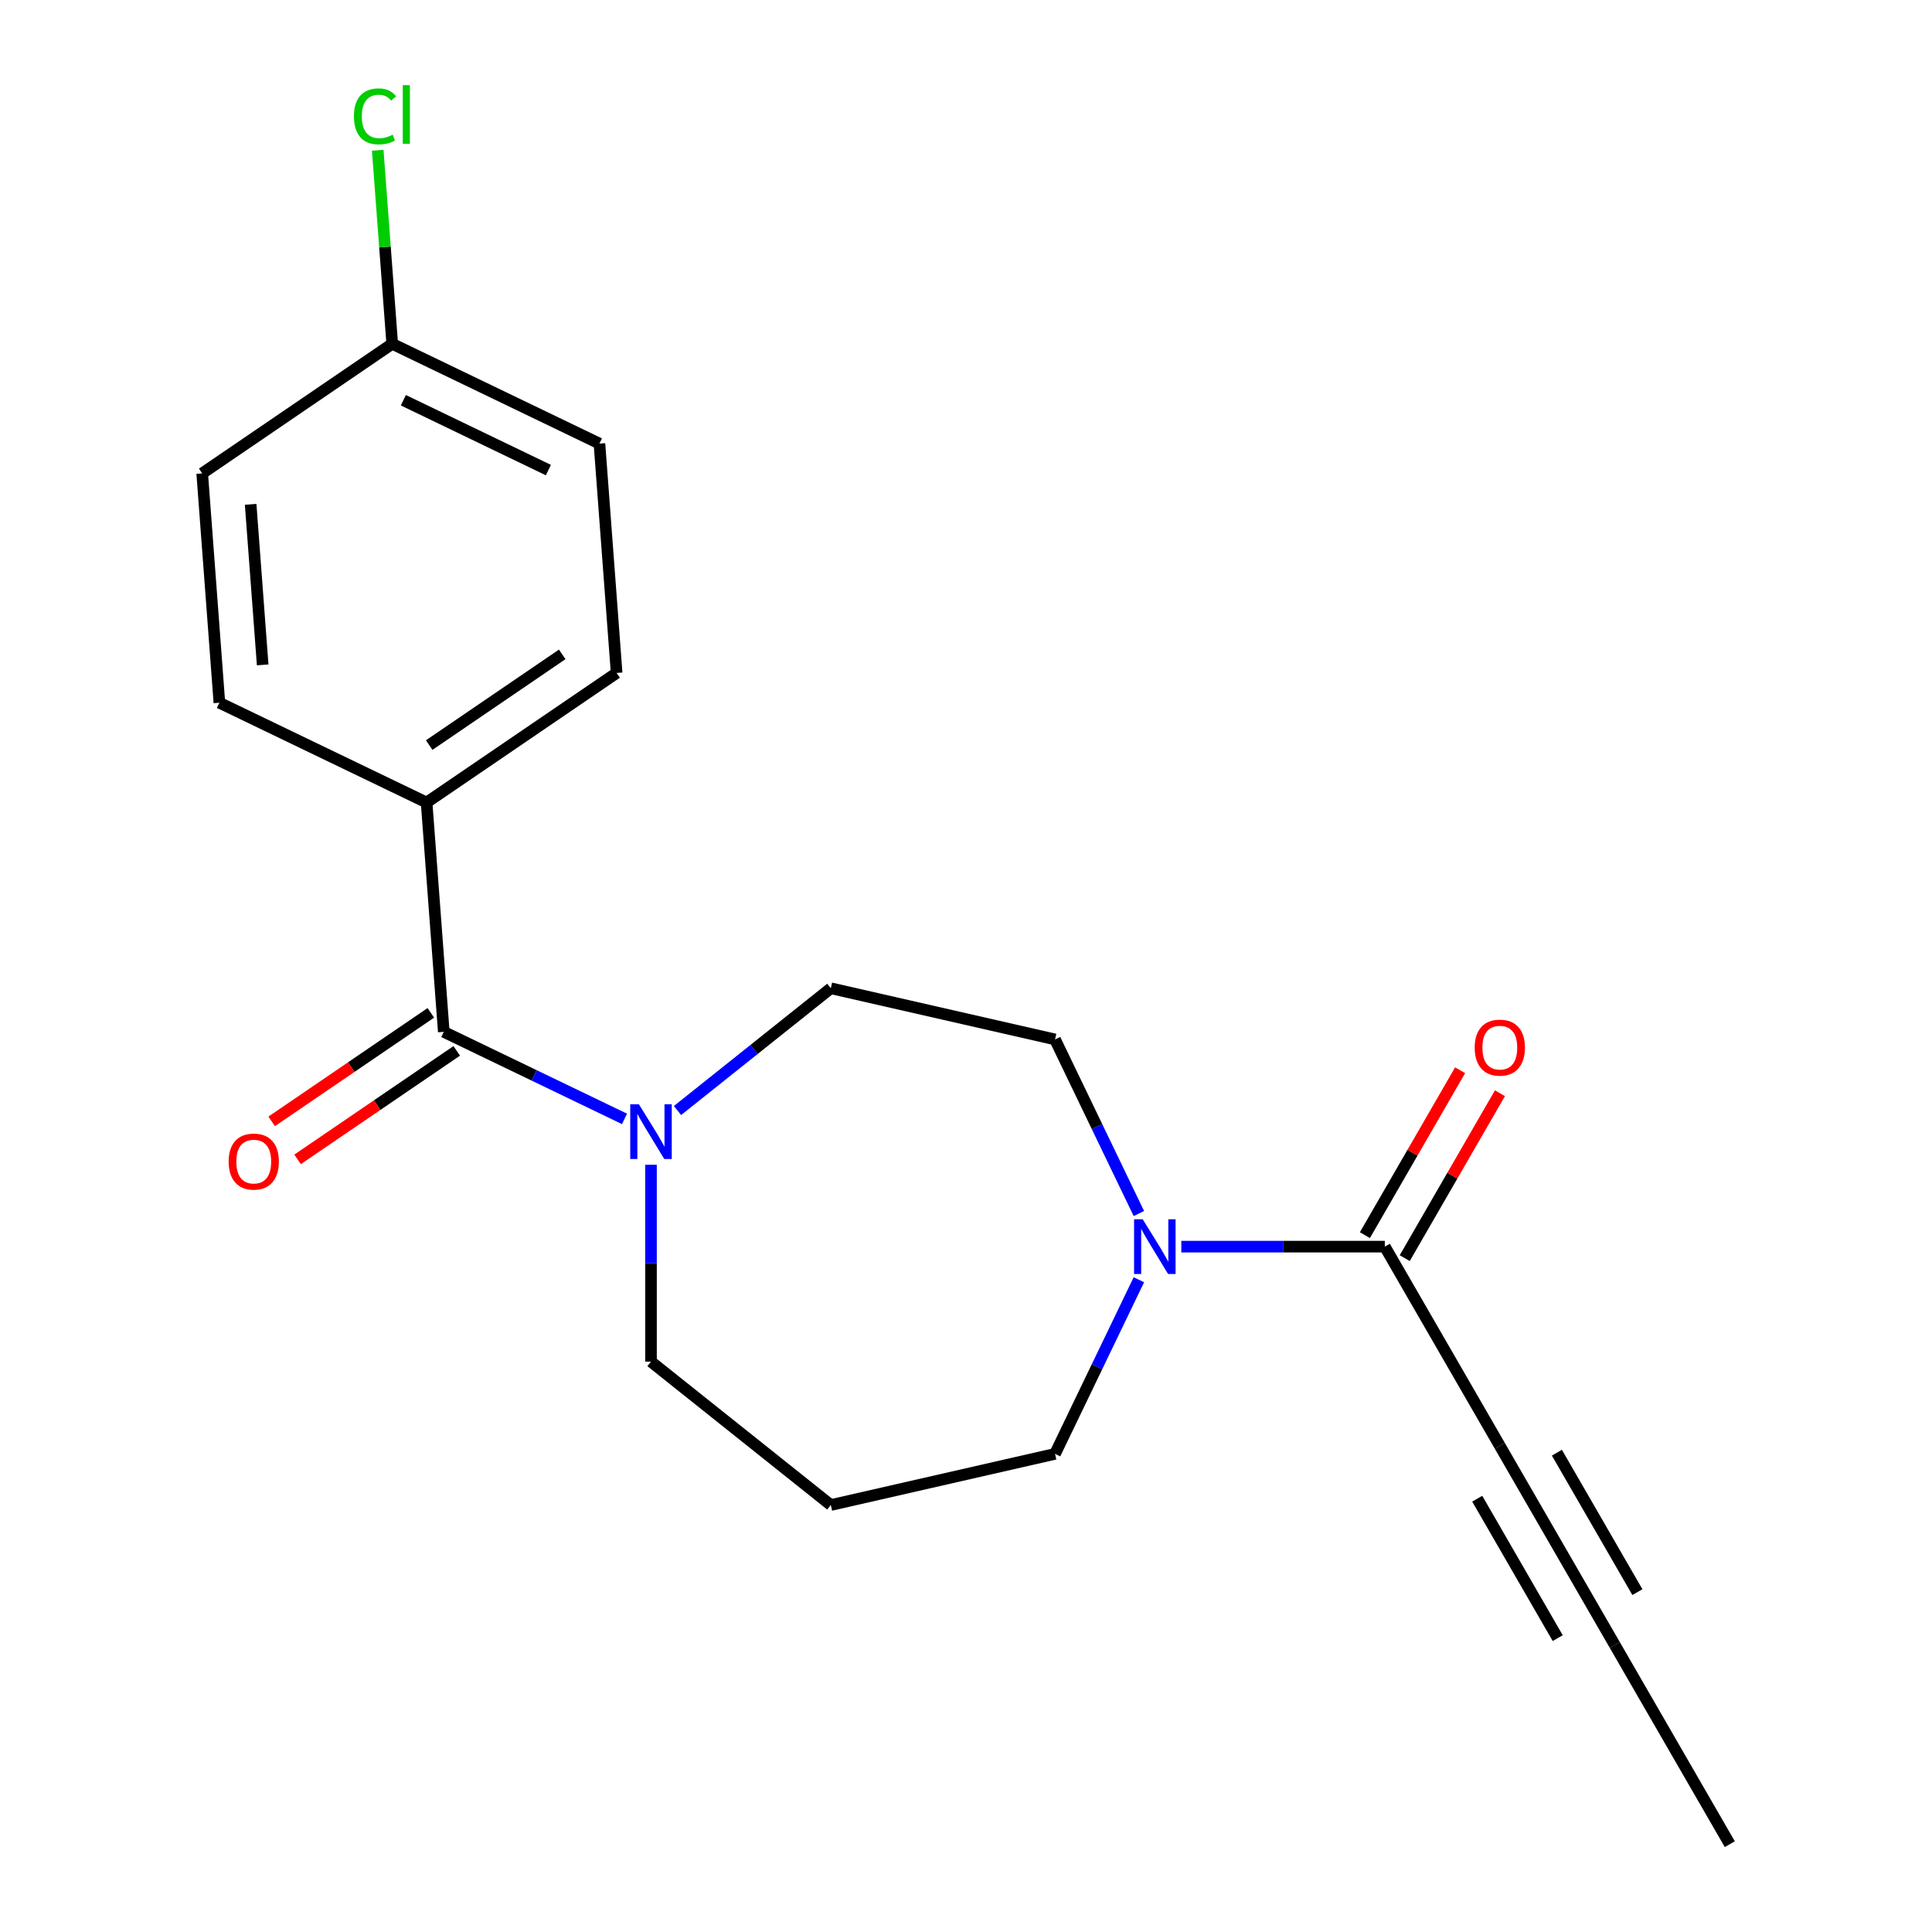 <?xml version='1.0' encoding='iso-8859-1'?>
<svg version='1.1' baseProfile='full'
              xmlns='http://www.w3.org/2000/svg'
                      xmlns:rdkit='http://www.rdkit.org/xml'
                      xmlns:xlink='http://www.w3.org/1999/xlink'
                  xml:space='preserve'
width='1000px' height='1000px' viewBox='0 0 1000 1000'>
<!-- END OF HEADER -->
<rect style='opacity:1.0;fill:#FFFFFF;stroke:none' width='1000' height='1000' x='0' y='0'> </rect>
<path class='bond-0' d='M 229.702,534.091 L 276.471,556.614' style='fill:none;fill-rule:evenodd;stroke:#000000;stroke-width:6px;stroke-linecap:butt;stroke-linejoin:miter;stroke-opacity:1' />
<path class='bond-0' d='M 276.471,556.614 L 323.24,579.137' style='fill:none;fill-rule:evenodd;stroke:#0000FF;stroke-width:6px;stroke-linecap:butt;stroke-linejoin:miter;stroke-opacity:1' />
<path class='bond-5' d='M 229.702,534.091 L 220.806,415.381' style='fill:none;fill-rule:evenodd;stroke:#000000;stroke-width:6px;stroke-linecap:butt;stroke-linejoin:miter;stroke-opacity:1' />
<path class='bond-8' d='M 222.997,524.255 L 181.806,552.339' style='fill:none;fill-rule:evenodd;stroke:#000000;stroke-width:6px;stroke-linecap:butt;stroke-linejoin:miter;stroke-opacity:1' />
<path class='bond-8' d='M 181.806,552.339 L 140.615,580.422' style='fill:none;fill-rule:evenodd;stroke:#FF0000;stroke-width:6px;stroke-linecap:butt;stroke-linejoin:miter;stroke-opacity:1' />
<path class='bond-8' d='M 236.408,543.927 L 195.218,572.01' style='fill:none;fill-rule:evenodd;stroke:#000000;stroke-width:6px;stroke-linecap:butt;stroke-linejoin:miter;stroke-opacity:1' />
<path class='bond-8' d='M 195.218,572.01 L 154.027,600.094' style='fill:none;fill-rule:evenodd;stroke:#FF0000;stroke-width:6px;stroke-linecap:butt;stroke-linejoin:miter;stroke-opacity:1' />
<path class='bond-6' d='M 350.672,574.804 L 390.35,543.162' style='fill:none;fill-rule:evenodd;stroke:#0000FF;stroke-width:6px;stroke-linecap:butt;stroke-linejoin:miter;stroke-opacity:1' />
<path class='bond-6' d='M 390.35,543.162 L 430.028,511.52' style='fill:none;fill-rule:evenodd;stroke:#000000;stroke-width:6px;stroke-linecap:butt;stroke-linejoin:miter;stroke-opacity:1' />
<path class='bond-14' d='M 336.956,602.878 L 336.956,653.831' style='fill:none;fill-rule:evenodd;stroke:#0000FF;stroke-width:6px;stroke-linecap:butt;stroke-linejoin:miter;stroke-opacity:1' />
<path class='bond-14' d='M 336.956,653.831 L 336.956,704.785' style='fill:none;fill-rule:evenodd;stroke:#000000;stroke-width:6px;stroke-linecap:butt;stroke-linejoin:miter;stroke-opacity:1' />
<path class='bond-1' d='M 716.779,645.263 L 664.116,645.263' style='fill:none;fill-rule:evenodd;stroke:#000000;stroke-width:6px;stroke-linecap:butt;stroke-linejoin:miter;stroke-opacity:1' />
<path class='bond-1' d='M 664.116,645.263 L 611.453,645.263' style='fill:none;fill-rule:evenodd;stroke:#0000FF;stroke-width:6px;stroke-linecap:butt;stroke-linejoin:miter;stroke-opacity:1' />
<path class='bond-3' d='M 716.779,645.263 L 776.301,748.357' style='fill:none;fill-rule:evenodd;stroke:#000000;stroke-width:6px;stroke-linecap:butt;stroke-linejoin:miter;stroke-opacity:1' />
<path class='bond-9' d='M 727.089,651.215 L 751.73,608.536' style='fill:none;fill-rule:evenodd;stroke:#000000;stroke-width:6px;stroke-linecap:butt;stroke-linejoin:miter;stroke-opacity:1' />
<path class='bond-9' d='M 751.73,608.536 L 776.37,565.857' style='fill:none;fill-rule:evenodd;stroke:#FF0000;stroke-width:6px;stroke-linecap:butt;stroke-linejoin:miter;stroke-opacity:1' />
<path class='bond-9' d='M 706.47,639.311 L 731.111,596.632' style='fill:none;fill-rule:evenodd;stroke:#000000;stroke-width:6px;stroke-linecap:butt;stroke-linejoin:miter;stroke-opacity:1' />
<path class='bond-9' d='M 731.111,596.632 L 755.751,553.953' style='fill:none;fill-rule:evenodd;stroke:#FF0000;stroke-width:6px;stroke-linecap:butt;stroke-linejoin:miter;stroke-opacity:1' />
<path class='bond-2' d='M 589.484,628.127 L 567.785,583.068' style='fill:none;fill-rule:evenodd;stroke:#0000FF;stroke-width:6px;stroke-linecap:butt;stroke-linejoin:miter;stroke-opacity:1' />
<path class='bond-2' d='M 567.785,583.068 L 546.086,538.009' style='fill:none;fill-rule:evenodd;stroke:#000000;stroke-width:6px;stroke-linecap:butt;stroke-linejoin:miter;stroke-opacity:1' />
<path class='bond-21' d='M 589.484,662.399 L 567.785,707.458' style='fill:none;fill-rule:evenodd;stroke:#0000FF;stroke-width:6px;stroke-linecap:butt;stroke-linejoin:miter;stroke-opacity:1' />
<path class='bond-21' d='M 567.785,707.458 L 546.086,752.517' style='fill:none;fill-rule:evenodd;stroke:#000000;stroke-width:6px;stroke-linecap:butt;stroke-linejoin:miter;stroke-opacity:1' />
<path class='bond-4' d='M 776.301,748.357 L 835.822,851.451' style='fill:none;fill-rule:evenodd;stroke:#000000;stroke-width:6px;stroke-linecap:butt;stroke-linejoin:miter;stroke-opacity:1' />
<path class='bond-4' d='M 764.61,775.726 L 806.275,847.892' style='fill:none;fill-rule:evenodd;stroke:#000000;stroke-width:6px;stroke-linecap:butt;stroke-linejoin:miter;stroke-opacity:1' />
<path class='bond-4' d='M 805.848,751.917 L 847.513,824.083' style='fill:none;fill-rule:evenodd;stroke:#000000;stroke-width:6px;stroke-linecap:butt;stroke-linejoin:miter;stroke-opacity:1' />
<path class='bond-19' d='M 835.822,851.451 L 895.344,954.545' style='fill:none;fill-rule:evenodd;stroke:#000000;stroke-width:6px;stroke-linecap:butt;stroke-linejoin:miter;stroke-opacity:1' />
<path class='bond-10' d='M 220.806,415.381 L 319.164,348.322' style='fill:none;fill-rule:evenodd;stroke:#000000;stroke-width:6px;stroke-linecap:butt;stroke-linejoin:miter;stroke-opacity:1' />
<path class='bond-10' d='M 222.148,385.651 L 290.999,338.709' style='fill:none;fill-rule:evenodd;stroke:#000000;stroke-width:6px;stroke-linecap:butt;stroke-linejoin:miter;stroke-opacity:1' />
<path class='bond-11' d='M 220.806,415.381 L 113.553,363.73' style='fill:none;fill-rule:evenodd;stroke:#000000;stroke-width:6px;stroke-linecap:butt;stroke-linejoin:miter;stroke-opacity:1' />
<path class='bond-7' d='M 430.028,511.52 L 546.086,538.009' style='fill:none;fill-rule:evenodd;stroke:#000000;stroke-width:6px;stroke-linecap:butt;stroke-linejoin:miter;stroke-opacity:1' />
<path class='bond-16' d='M 319.164,348.322 L 310.268,229.612' style='fill:none;fill-rule:evenodd;stroke:#000000;stroke-width:6px;stroke-linecap:butt;stroke-linejoin:miter;stroke-opacity:1' />
<path class='bond-17' d='M 113.553,363.73 L 104.656,245.021' style='fill:none;fill-rule:evenodd;stroke:#000000;stroke-width:6px;stroke-linecap:butt;stroke-linejoin:miter;stroke-opacity:1' />
<path class='bond-17' d='M 135.96,344.145 L 129.733,261.048' style='fill:none;fill-rule:evenodd;stroke:#000000;stroke-width:6px;stroke-linecap:butt;stroke-linejoin:miter;stroke-opacity:1' />
<path class='bond-12' d='M 430.028,779.007 L 336.956,704.785' style='fill:none;fill-rule:evenodd;stroke:#000000;stroke-width:6px;stroke-linecap:butt;stroke-linejoin:miter;stroke-opacity:1' />
<path class='bond-15' d='M 430.028,779.007 L 546.086,752.517' style='fill:none;fill-rule:evenodd;stroke:#000000;stroke-width:6px;stroke-linecap:butt;stroke-linejoin:miter;stroke-opacity:1' />
<path class='bond-13' d='M 203.014,177.961 L 104.656,245.021' style='fill:none;fill-rule:evenodd;stroke:#000000;stroke-width:6px;stroke-linecap:butt;stroke-linejoin:miter;stroke-opacity:1' />
<path class='bond-18' d='M 203.014,177.961 L 199.26,127.864' style='fill:none;fill-rule:evenodd;stroke:#000000;stroke-width:6px;stroke-linecap:butt;stroke-linejoin:miter;stroke-opacity:1' />
<path class='bond-18' d='M 199.26,127.864 L 195.506,77.767' style='fill:none;fill-rule:evenodd;stroke:#00CC00;stroke-width:6px;stroke-linecap:butt;stroke-linejoin:miter;stroke-opacity:1' />
<path class='bond-20' d='M 203.014,177.961 L 310.268,229.612' style='fill:none;fill-rule:evenodd;stroke:#000000;stroke-width:6px;stroke-linecap:butt;stroke-linejoin:miter;stroke-opacity:1' />
<path class='bond-20' d='M 208.772,207.16 L 283.85,243.315' style='fill:none;fill-rule:evenodd;stroke:#000000;stroke-width:6px;stroke-linecap:butt;stroke-linejoin:miter;stroke-opacity:1' />
<path  class='atom-1' d='M 330.696 571.582
L 339.976 586.582
Q 340.896 588.062, 342.376 590.742
Q 343.856 593.422, 343.936 593.582
L 343.936 571.582
L 347.696 571.582
L 347.696 599.902
L 343.816 599.902
L 333.856 583.502
Q 332.696 581.582, 331.456 579.382
Q 330.256 577.182, 329.896 576.502
L 329.896 599.902
L 326.216 599.902
L 326.216 571.582
L 330.696 571.582
' fill='#0000FF'/>
<path  class='atom-3' d='M 591.477 631.103
L 600.757 646.103
Q 601.677 647.583, 603.157 650.263
Q 604.637 652.943, 604.717 653.103
L 604.717 631.103
L 608.477 631.103
L 608.477 659.423
L 604.597 659.423
L 594.637 643.023
Q 593.477 641.103, 592.237 638.903
Q 591.037 636.703, 590.677 636.023
L 590.677 659.423
L 586.997 659.423
L 586.997 631.103
L 591.477 631.103
' fill='#0000FF'/>
<path  class='atom-9' d='M 118.345 601.23
Q 118.345 594.43, 121.705 590.63
Q 125.065 586.83, 131.345 586.83
Q 137.625 586.83, 140.985 590.63
Q 144.345 594.43, 144.345 601.23
Q 144.345 608.11, 140.945 612.03
Q 137.545 615.91, 131.345 615.91
Q 125.105 615.91, 121.705 612.03
Q 118.345 608.15, 118.345 601.23
M 131.345 612.71
Q 135.665 612.71, 137.985 609.83
Q 140.345 606.91, 140.345 601.23
Q 140.345 595.67, 137.985 592.87
Q 135.665 590.03, 131.345 590.03
Q 127.025 590.03, 124.665 592.83
Q 122.345 595.63, 122.345 601.23
Q 122.345 606.95, 124.665 609.83
Q 127.025 612.71, 131.345 612.71
' fill='#FF0000'/>
<path  class='atom-10' d='M 763.301 542.249
Q 763.301 535.449, 766.661 531.649
Q 770.021 527.849, 776.301 527.849
Q 782.581 527.849, 785.941 531.649
Q 789.301 535.449, 789.301 542.249
Q 789.301 549.129, 785.901 553.049
Q 782.501 556.929, 776.301 556.929
Q 770.061 556.929, 766.661 553.049
Q 763.301 549.169, 763.301 542.249
M 776.301 553.729
Q 780.621 553.729, 782.941 550.849
Q 785.301 547.929, 785.301 542.249
Q 785.301 536.689, 782.941 533.889
Q 780.621 531.049, 776.301 531.049
Q 771.981 531.049, 769.621 533.849
Q 767.301 536.649, 767.301 542.249
Q 767.301 547.969, 769.621 550.849
Q 771.981 553.729, 776.301 553.729
' fill='#FF0000'/>
<path  class='atom-19' d='M 183.198 60.231
Q 183.198 53.191, 186.478 49.511
Q 189.798 45.791, 196.078 45.791
Q 201.918 45.791, 205.038 49.911
L 202.398 52.071
Q 200.118 49.071, 196.078 49.071
Q 191.798 49.071, 189.518 51.951
Q 187.278 54.791, 187.278 60.231
Q 187.278 65.831, 189.598 68.711
Q 191.958 71.591, 196.518 71.591
Q 199.638 71.591, 203.278 69.711
L 204.398 72.711
Q 202.918 73.671, 200.678 74.231
Q 198.438 74.791, 195.958 74.791
Q 189.798 74.791, 186.478 71.031
Q 183.198 67.271, 183.198 60.231
' fill='#00CC00'/>
<path  class='atom-19' d='M 208.478 44.071
L 212.158 44.071
L 212.158 74.431
L 208.478 74.431
L 208.478 44.071
' fill='#00CC00'/>
</svg>
